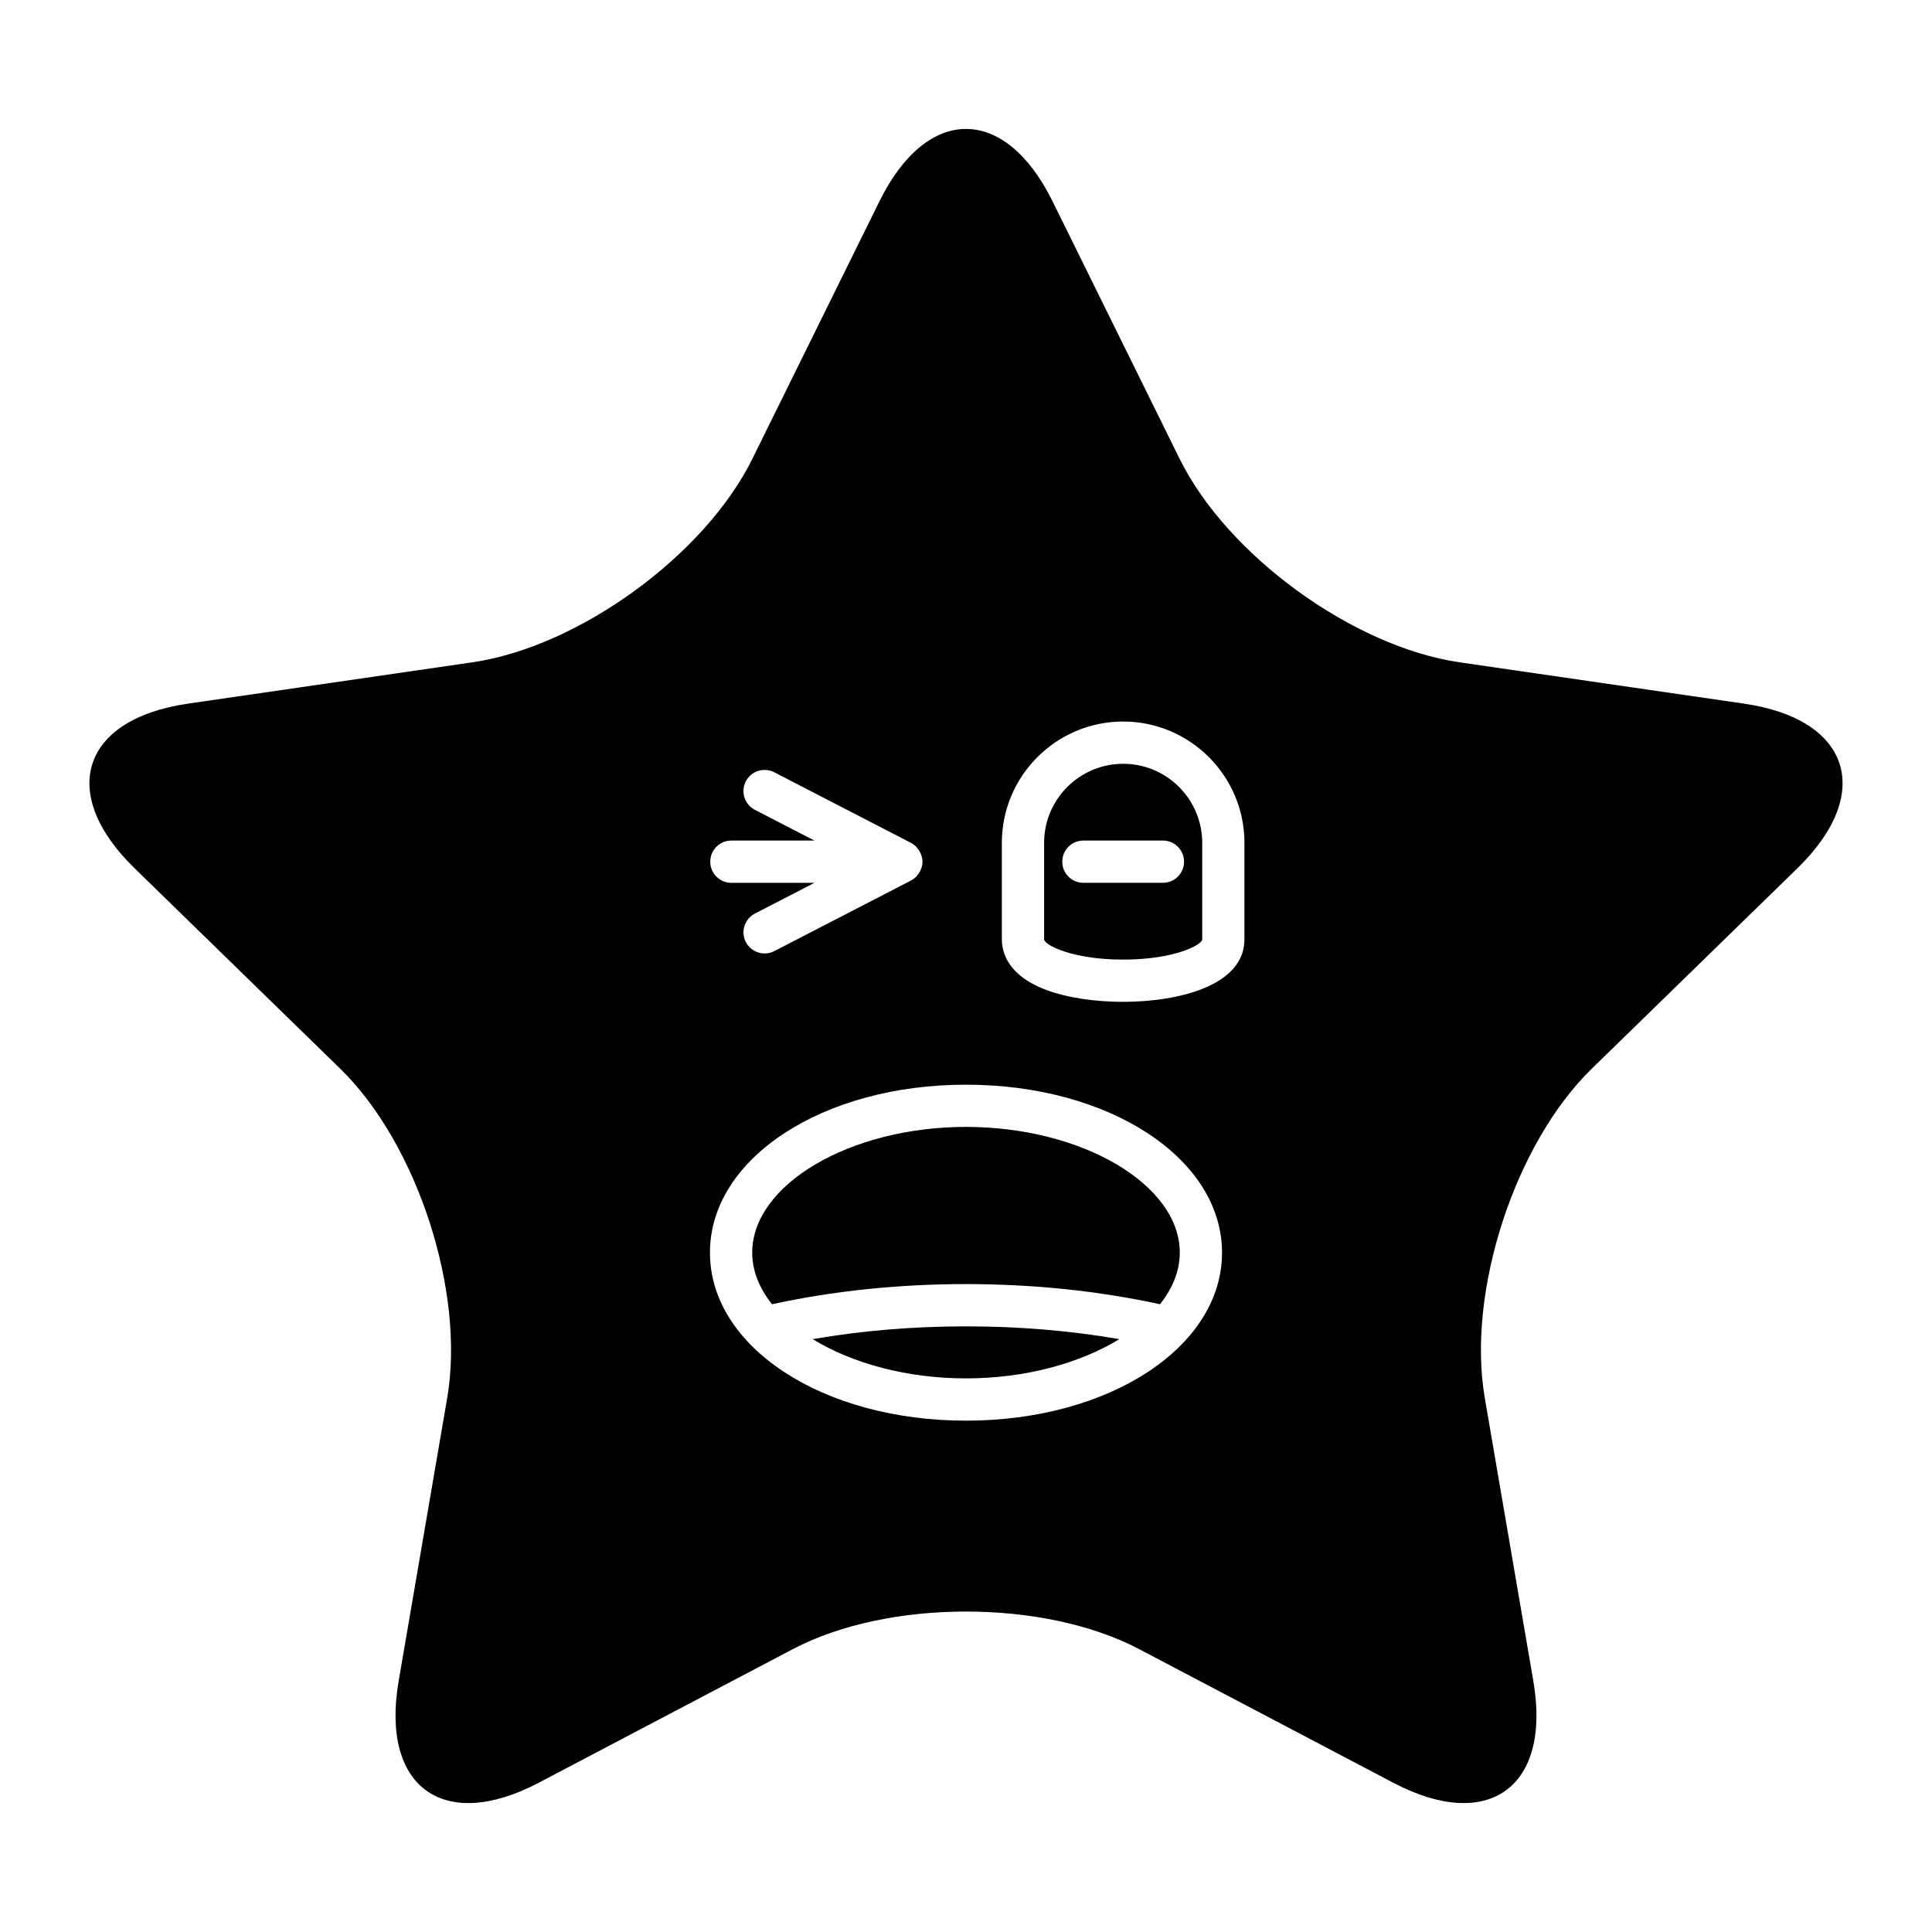 <?xml version="1.0" encoding="UTF-8"?>
<!-- Uploaded to: SVG Repo, www.svgrepo.com, Generator: SVG Repo Mixer Tools -->
<svg fill="#000000" width="800px" height="800px" version="1.1" viewBox="144 144 512 512" xmlns="http://www.w3.org/2000/svg">
 <g>
  <path d="m400 442.64c-30.711 0-56.656 15.258-56.656 33.32 0 4.844 1.914 9.477 5.242 13.676 16.145-3.5 33.391-5.34 51.414-5.34 18.02 0 35.27 1.84 51.414 5.34 3.328-4.203 5.242-8.832 5.242-13.676 0-18.062-25.945-33.32-56.656-33.32z"/>
  <path d="m359.36 498.89c10.387 6.359 24.867 10.398 40.637 10.398 15.766 0 30.246-4.039 40.637-10.398-12.918-2.242-26.527-3.394-40.637-3.394-14.113 0-27.723 1.152-40.637 3.394z"/>
  <path d="m606.18 330.47-75.359-10.949c-28.195-4.098-61.586-28.355-74.195-53.906l-33.699-68.285c-12.609-25.551-33.242-25.551-45.855 0l-33.699 68.285c-12.609 25.551-45.996 49.809-74.195 53.906l-75.359 10.949c-28.195 4.098-34.574 23.723-14.172 43.609l54.531 53.152c20.402 19.887 33.156 59.137 28.34 87.219l-12.871 75.055c-4.816 28.082 11.875 40.211 37.098 26.953l67.402-35.438c25.219-13.258 66.488-13.258 91.707 0l67.402 35.438c25.219 13.258 41.914 1.129 37.098-26.953l-12.871-75.055c-4.816-28.082 7.938-67.332 28.34-87.219l54.531-53.152c20.402-19.887 14.023-39.512-14.172-43.609zm-268.36 36.289h22.008l-15.777-8.145c-2.742-1.426-3.816-4.797-2.402-7.547 1.414-2.746 4.793-3.816 7.543-2.406l36.25 18.719c0.496 0.258 0.934 0.59 1.324 0.973 0.082 0.078 0.133 0.176 0.211 0.258 0.359 0.398 0.656 0.836 0.891 1.32 0.082 0.164 0.152 0.32 0.215 0.496 0.227 0.613 0.391 1.254 0.391 1.934 0 0.676-0.16 1.316-0.391 1.934-0.066 0.172-0.137 0.328-0.215 0.492-0.234 0.48-0.527 0.922-0.891 1.32-0.074 0.082-0.129 0.18-0.211 0.258-0.391 0.379-0.828 0.715-1.324 0.973l-36.25 18.719c-0.82 0.422-1.699 0.621-2.562 0.621-2.027 0-3.984-1.105-4.981-3.027-1.414-2.75-0.34-6.121 2.406-7.543l15.777-8.145h-22.008c-3.094 0-5.598-2.504-5.598-5.598-0.004-3.106 2.5-5.606 5.594-5.606zm62.176 153.73c-38.047 0-67.852-19.555-67.852-44.52 0-24.961 29.805-44.516 67.852-44.516s67.852 19.555 67.852 44.516c0 24.965-29.805 44.52-67.852 44.52zm73.793-127.54c0 12.211-17.32 16.547-32.145 16.547-7.594 0-14.762-1.094-20.18-3.078-10.414-3.82-11.965-10.082-11.965-13.469v-25.59c0-17.723 14.422-32.145 32.145-32.145 17.723 0 32.145 14.422 32.145 32.145z"/>
  <path d="m441.65 346.41c-11.551 0-20.949 9.398-20.949 20.949v25.59c0 1.379 7.207 5.352 20.949 5.352 13.742 0 20.949-3.973 20.949-5.352v-25.59c0-11.555-9.398-20.949-20.949-20.949zm10.535 31.543h-21.074c-3.094 0-5.598-2.504-5.598-5.598s2.504-5.598 5.598-5.598h21.074c3.094 0 5.598 2.504 5.598 5.598s-2.504 5.598-5.598 5.598z"/>
 </g>
</svg>